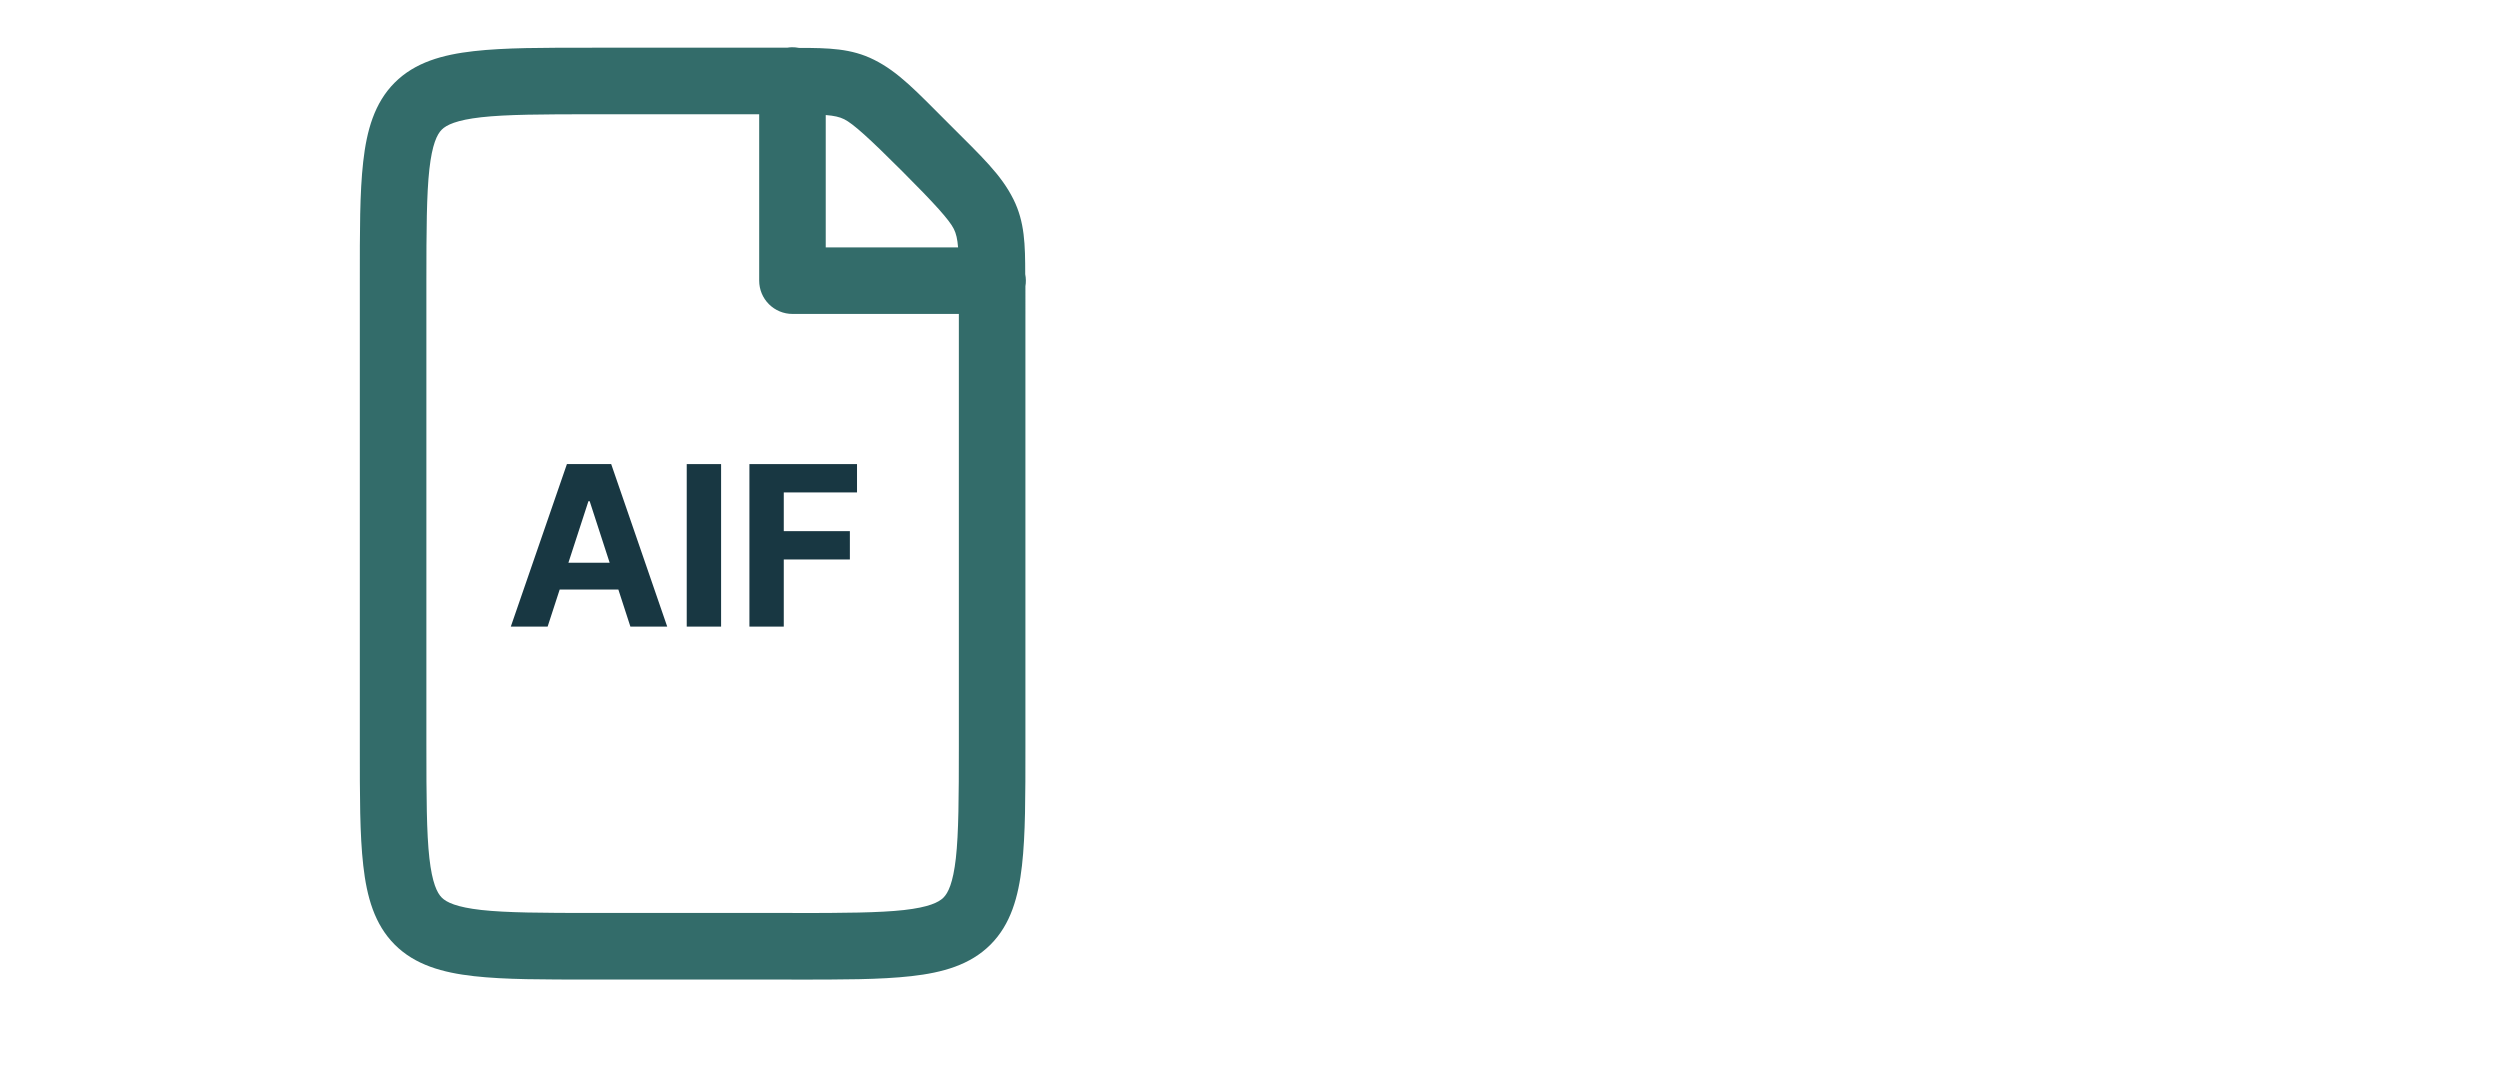 <?xml version="1.0" encoding="UTF-8"?><svg id="Lager_1" xmlns="http://www.w3.org/2000/svg" viewBox="0 0 2784 1212"><defs><style>.cls-1{fill:#336c6a;}.cls-2{fill:none;}.cls-3{fill:#183742;}</style></defs><path class="cls-1" d="M881.9,52.609c-1.795.042-3.582.208-5.354.51h-216.422c-55.509,0-97.669-.097-132.537,3.837-34.863,3.934-65.477,12.469-88.092,35.106-22.611,22.637-31.123,53.247-35.033,88.092-3.911,34.844-3.764,76.954-3.764,132.389v518.843c0,55.509-.097,97.669,3.837,132.537,3.934,34.863,12.469,65.477,35.106,88.092,22.637,22.611,53.247,31.123,88.092,35.033,34.844,3.911,76.954,3.764,132.389,3.764h219.752v-.004c.869.054,1.737.081,2.606.073,55.436,0,97.541.077,132.389-3.837,34.844-3.914,65.457-12.419,88.092-35.033,22.633-22.615,31.173-53.227,35.106-88.092,3.934-34.859,3.837-76.962,3.837-132.458V318.765c.741-4.439.668-8.975-.216-13.388-.031-32.799-.486-58.158-13.176-83.529-13.69-27.378-34.806-46.966-71.585-83.748-36.752-36.752-56.177-57.787-83.529-71.514-25.363-12.724-50.726-13.21-83.748-13.245l-.004-.004c-2.548-.513-5.142-.757-7.744-.726l-.003-.002ZM660.122,127.24h185.301v185.301c0,9.829,3.907,19.256,10.855,26.205,6.953,6.949,16.376,10.855,26.205,10.855h185.301v481.852c0,55.459-.212,96.577-3.332,124.206-3.119,27.637-8.582,38.697-13.824,43.936-5.242,5.239-16.376,10.721-44.009,13.824-27.135,3.05-67.624,3.32-121.528,3.332-.869-.054-1.737-.077-2.606-.073h-222.361c-55.412,0-96.503-.232-124.137-3.332-27.633-3.1-38.77-8.516-44.009-13.751-5.242-5.235-10.705-16.372-13.824-44.009-3.119-27.637-3.332-68.739-3.332-124.206V312.537c0-55.412.228-96.503,3.332-124.137,3.1-27.633,8.516-38.77,13.751-44.009,5.235-5.242,16.372-10.705,44.009-13.824,27.637-3.119,68.739-3.332,124.206-3.332l.001.004ZM919.543,128.108c9.338.749,15.446,2.104,20.63,4.706,9.891,4.961,27.61,20.95,64.345,57.686,36.709,36.709,52.691,54.498,57.686,64.493,2.61,5.223,3.961,11.226,4.706,20.484h-147.371v-147.371l.003.002Z"/><rect class="cls-2" x="562.923" y="516.815" width="433.077" height="227.46"/><path class="cls-3" d="M609.845,697.783h-41.001l62.474-180.97h49.308l62.385,180.97h-41.001l-45.331-139.615h-1.413l-45.42,139.615ZM607.282,626.651h96.848v29.867h-96.848v-29.867Z"/><path class="cls-3" d="M803.007,516.814v180.97h-38.262v-180.97h38.262Z"/><path class="cls-3" d="M834.551,697.783v-180.97h119.822v31.546h-81.561v43.122h73.607v31.546h-73.607v74.756h-38.262Z"/></svg>